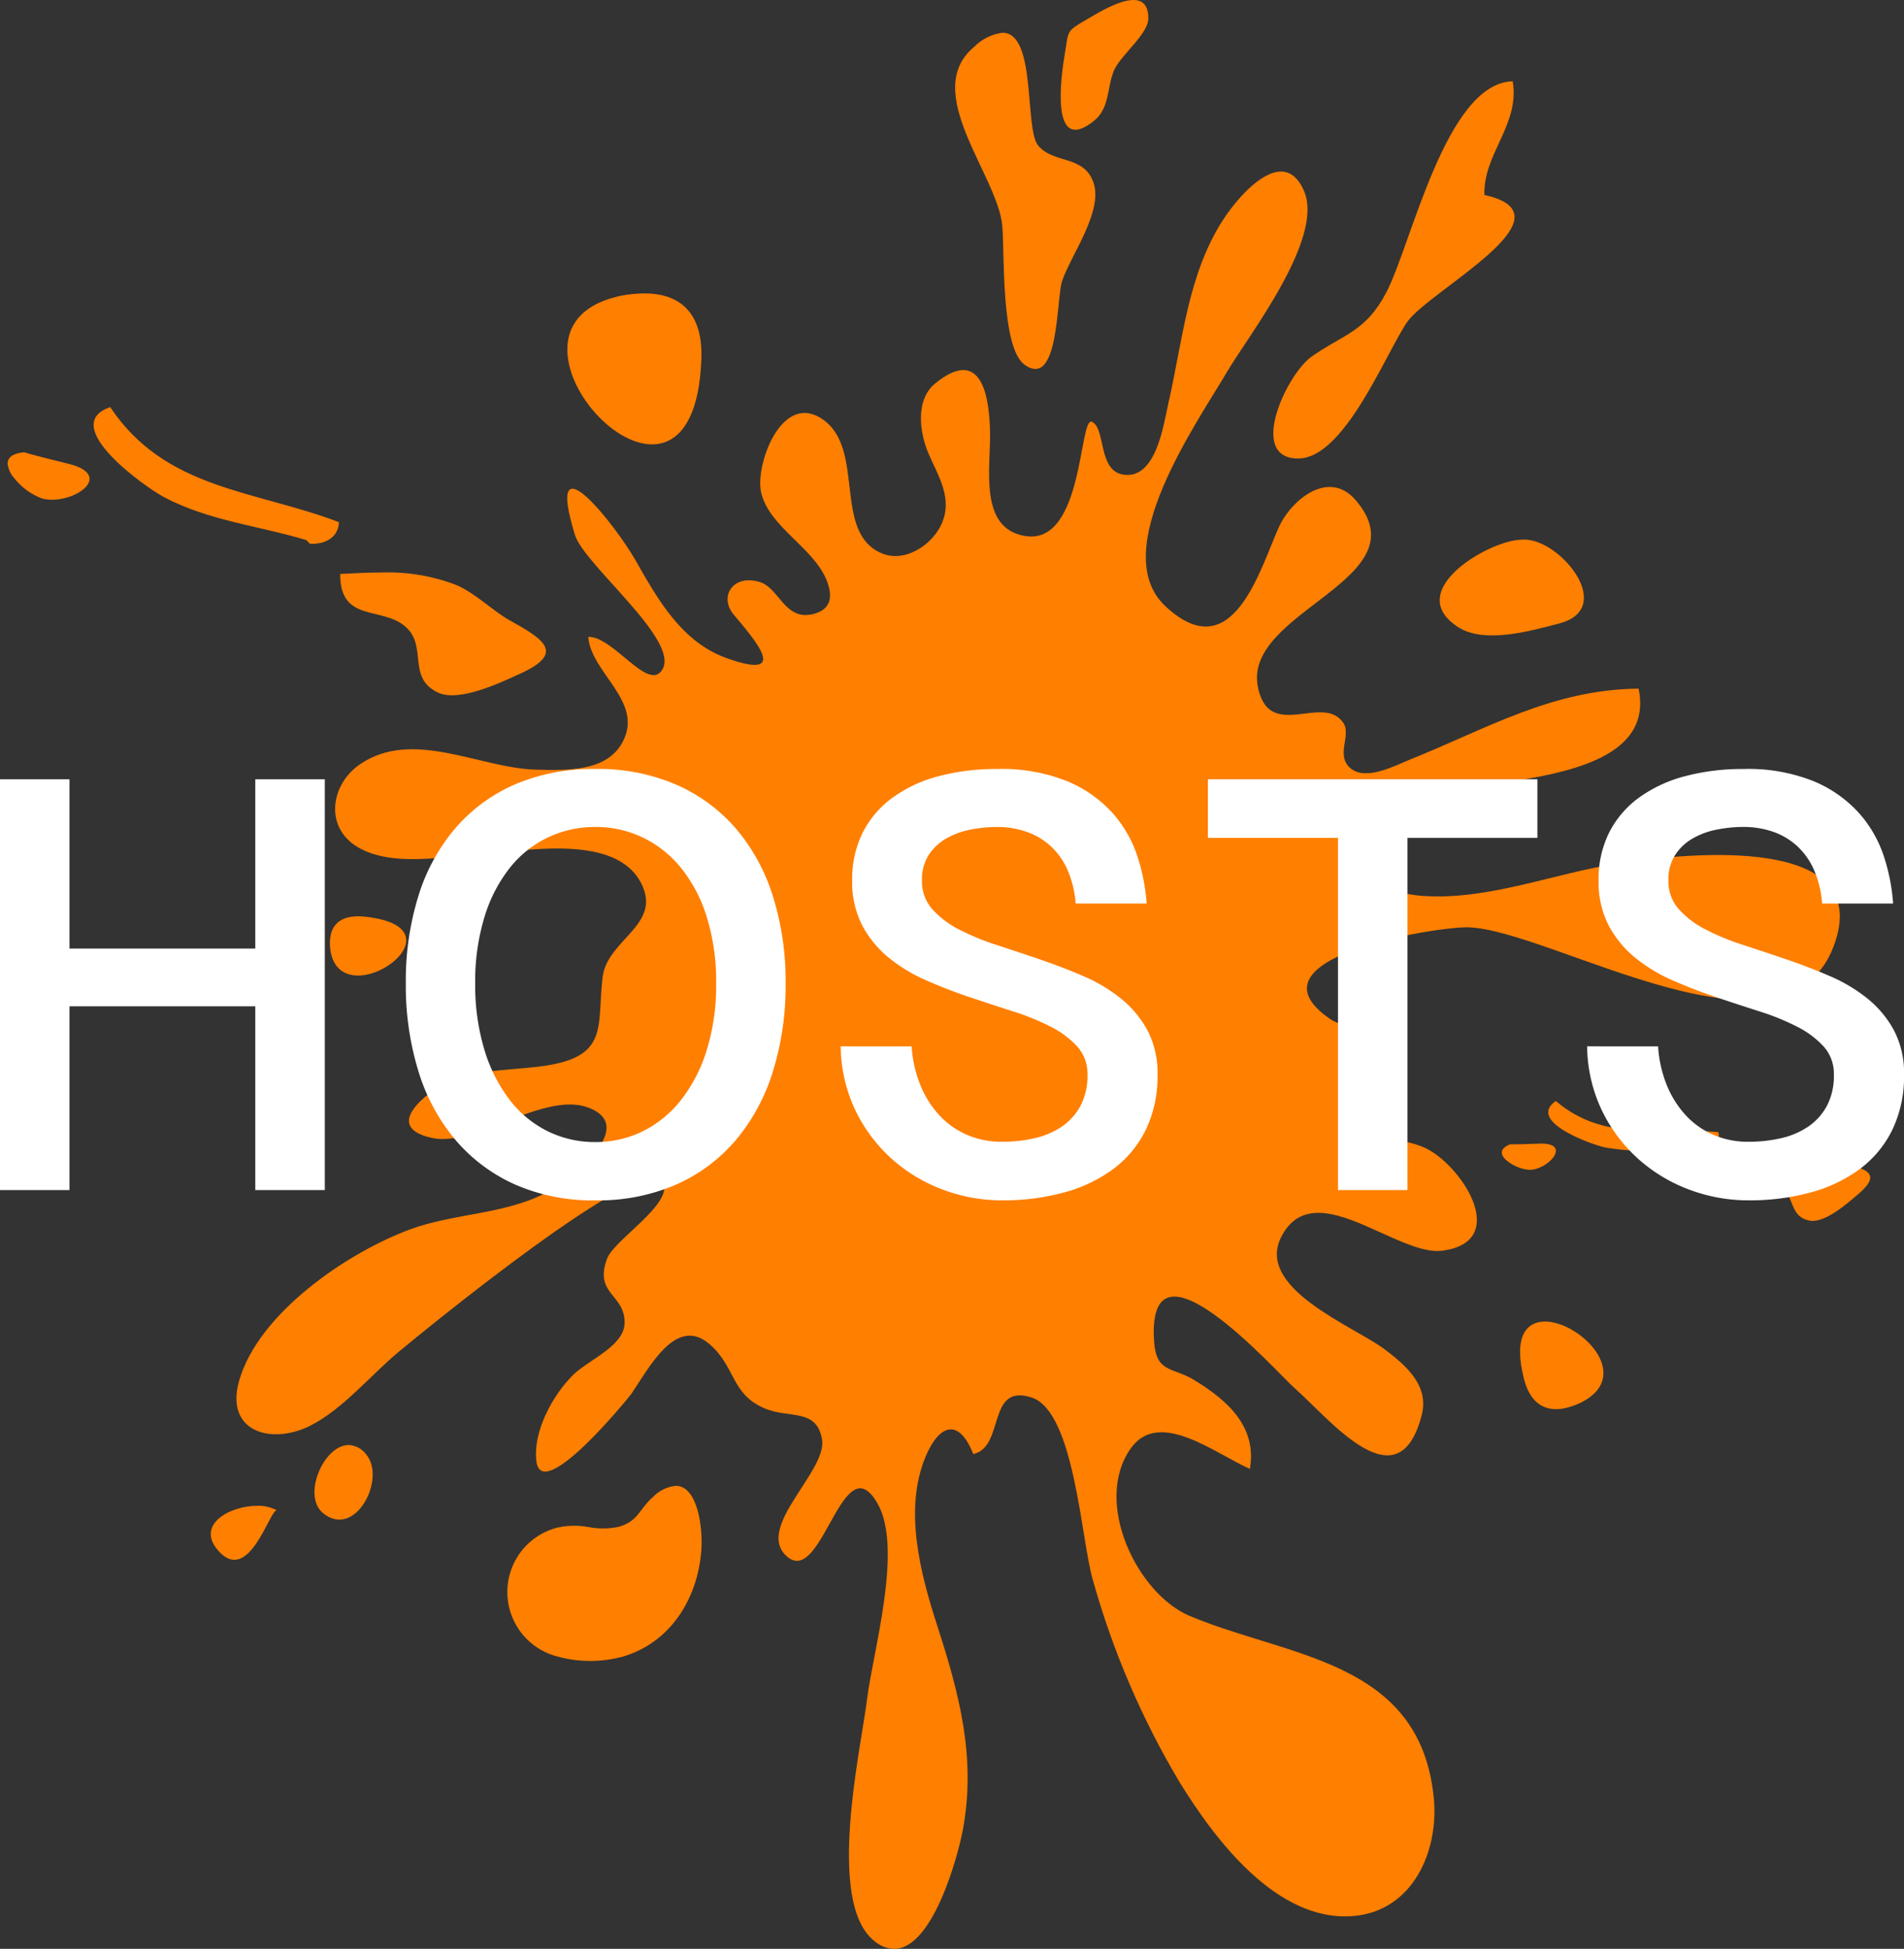 <svg xmlns="http://www.w3.org/2000/svg" xmlns:xlink="http://www.w3.org/1999/xlink" width="163.352" height="167.193" viewBox="0 0 163.352 167.193">
  <rect x="0" y="0" width="163.352" height="167.193" fill="#333333" stroke="none"/>
  <defs>
    <clipPath id="clip-path">
      <path id="Path_33" data-name="Path 33" d="M17.994,132.946c1.592,1.9,2.872.327,3.779-1.249.651-1.128,1.108-2.259,1.354-2.108a3.336,3.336,0,0,0-1.725-.405c-2.332,0-5.221,1.595-3.408,3.762m37.332-4.48c-1.164,1.033-1.229,2.055-2.92,2.527a6.574,6.574,0,0,1-2.548.02,6.636,6.636,0,0,0-2.785.064,5.708,5.708,0,0,0,.1,11.039,10.586,10.586,0,0,0,5.655-.008c3.886-1.154,6.364-4.769,6.687-9.131.137-1.854-.3-5.508-2.2-5.507a3.184,3.184,0,0,0-1.985.995M27.05,129.805c2.77,2.3,5.5-3,3.677-5.067a1.963,1.963,0,0,0-1.471-.769c-2.141,0-4.014,4.339-2.206,5.836m103.034-11.528c.63,2.479,2.32,3.258,4.858,2.07.08-.039.158-.079.233-.119,4.262-2.34-.306-6.85-3.281-6.851-1.593,0-2.728,1.291-1.809,4.9m17.538-18.4c.474,1.695,1.459,1.651,2.523,1.607a3.549,3.549,0,0,1,1.823.248c1.408.724.794,2.663,2.653,2.99,1.29.227,3.226-1.493,4.121-2.253.723-.614,1.036-1.063,1.052-1.409V101c-.031-.628-1.086-.9-2.428-1.219a31.96,31.96,0,0,0-3.393-1.079,7.447,7.447,0,0,0-.92-.055,17.2,17.2,0,0,0-5.432,1.226m-16.11-1.761c-.116,0-2.715.1-2.57.046-1.132.427-.827,1.069-.151,1.55a3.567,3.567,0,0,0,1.761.657c1.634-.006,3.595-2.254,1.057-2.254h-.1m5.523.328a21.143,21.143,0,0,0,5.527.215c.908-.044,1.818-.089,2.738-.076l.254.142c.855-.2,1.417-.789,1.217-1.591-1.32-.118-2.631-.109-3.922-.1-3.542.027-6.946.055-10.023-2.576-2.551,1.77,3.149,3.76,4.208,3.985M27.683,81.487c.009.066.02.131.032.194,1.089,5.564,11.93-2.066,2.944-3.037a5.785,5.785,0,0,0-.595-.033c-1.755,0-2.615.976-2.381,2.875m.844-32.249c-.011,4.274,3.656,2.7,5.683,4.6,1.788,1.672.057,4.3,2.685,5.568,1.823.883,5.431-.86,7.082-1.612,3.913-1.783,2-2.954-.914-4.577-1.405-.783-2.962-2.349-4.589-3.035a16.354,16.354,0,0,0-6.405-1.065c-1.191,0-2.381.064-3.542.125m100.091-2.727c-3.037.855-8.386,4.481-4.24,7.248,2.278,1.522,6.272.363,8.7-.263,4.686-1.2.714-6.508-2.357-7.143a3.231,3.231,0,0,0-.658-.064,5.389,5.389,0,0,0-1.449.222M0,39.767v.018a2.242,2.242,0,0,0,.577,1.253,5.52,5.52,0,0,0,2.343,1.72c2.464.691,6.4-1.9,2.38-2.947-.172-.044-4.082-1-3.841-1.015C.4,38.886,0,39.269,0,39.767m13.379,2.865c3.878,2.051,8.119,2.461,12.241,3.7l.316.318c1.356.067,2.442-.576,2.485-1.851C21.26,42.048,13.535,42.039,8.8,34.928c-4.542,1.555,3.1,6.924,4.578,7.7M52.6,25.379c-.149.028-.292.06-.435.1C39.822,28.6,58.893,48.7,59.517,30.766c.126-3.624-1.546-5.592-4.888-5.592a11.085,11.085,0,0,0-2.029.2m51.622-6.433c-2.981,4.676-3.418,10.307-4.622,15.573-.431,1.888-1.052,6.673-3.911,6.2-2.166-.361-1.461-3.957-2.662-4.525-.553-.262-.731,2.324-1.375,4.91-.657,2.638-1.8,5.277-4.319,4.891-4.029-.616-3-5.781-3.049-8.855s-.7-7.509-4.709-4.237c-1.755,1.433-1.31,4.3-.576,6,.851,1.975,2.089,3.823,1.147,6.007-.756,1.748-3.089,3.433-5.157,2.564-4.265-1.8-1.327-9.011-5.127-11.536-3.484-2.315-5.746,3.972-5.223,6.295.675,2.994,4.516,4.732,5.636,7.586.471,1.2.5,2.441-1.142,2.861-2.475.633-2.915-2.231-4.612-2.746-2.309-.7-3.518,1.269-2.231,2.8,1.828,2.174,4.911,5.7-.591,3.739-3.887-1.388-5.921-5.047-7.838-8.408-1.714-3.009-7.85-10.829-5.2-2.192.8,2.606,8.988,9,7.519,11.551-.687,1.194-2,.027-3.41-1.14-1.005-.834-2.057-1.667-2.959-1.642.245,3.123,4.769,5.52,2.964,8.993-1.351,2.6-4.816,2.465-7.448,2.4-4.845-.13-10.556-3.548-15.086-.47-2.529,1.717-3.075,5.356-.273,7.075,3.038,1.865,7.9.774,11.26.555,3.813-.25,11.518-1.676,13.326,3.044,1.231,3.221-3.141,4.5-3.512,7.6-.5,4.155.591,6.776-4.94,7.6-3.24.479-7.161.188-9.907,2.353-2.174,1.713-2.624,3.24.271,3.85,1.736.36,3.954-.518,6.216-1.4,2.822-1.1,5.713-2.193,7.821-.882,3.107,1.94-2.922,6.279-4.512,7.075-3.528,1.766-7.8,1.687-11.46,3.039-5.385,1.985-13,7.175-14.665,12.963-1.267,4.405,2.751,5.567,6.11,3.873,2.769-1.4,5.193-4.348,7.549-6.311,1.957-1.629,21.5-17.677,22.738-14.565.776,1.95-4.237,4.911-4.846,6.573-1.126,3.076,1.584,3.014,1.511,5.532-.06,1.982-3.141,3.143-4.446,4.452-1.76,1.764-3.433,4.861-3.118,7.385.464,3.708,7.964-5.528,8.123-5.762,1.591-2.335,3.852-6.739,6.706-4.314,2.3,1.954,1.831,4.367,4.873,5.582,2.036.813,4.358-.055,4.805,2.624.454,2.718-5.76,7.527-3.046,10,1.409,1.282,2.544-.713,3.652-2.706,1.292-2.324,2.55-4.645,4.166-1.786,2.192,3.878-.417,12.72-.908,16.738-.521,4.257-3.572,17.476.63,20.782a2.741,2.741,0,0,0,1.658.668h.046c3.314-.03,5.461-7.96,5.882-10.218,1.156-6.221-.318-11.7-2.215-17.562-1.423-4.4-2.883-9.931-.978-14.46,1.126-2.676,2.807-3.426,4.088-.212,2.739-.607,1.131-6.109,5.01-4.849,3.676,1.194,4.244,12.245,5.236,15.607a71.406,71.406,0,0,0,7.448,17.387c3,4.86,8.319,12.021,14.889,11.49,5.132-.413,7.395-5.591,6.918-10.206-1.215-11.8-12.507-11.983-20.947-15.548-4.481-1.892-8.3-9.718-5.061-14.344,2.433-3.483,7.267.438,10.236,1.734.639-3.664-2-5.939-4.816-7.644-1.809-1.1-3.217-.567-3.4-3.269-.691-10.092,10.483,2.606,12.033,3.968,3.065,2.7,8.926,10.113,10.927,2.325.639-2.487-1.264-4.184-3.13-5.6-2.675-2.029-11.28-5.272-8.88-9.767,1.75-3.282,5.129-1.811,8.376-.341,2.005.91,3.959,1.818,5.45,1.607,5.611-.789,1.939-6.831-1.16-8.624-2.9-1.675-9.223-.469-6.8-4.8.72-1.29,3.48-2.046,3.029-3.921-.408-1.7-3.52-1.7-4.683-2.488-7.817-5.273,9.049-7.969,11.753-7.907C132.444,79.717,153,92.7,156.829,80.7c3.039-9.516-14.069-7.323-18.592-6.635-5.556.846-11.1,3.17-16.783,2.8-4.394-.283-10.489-3.727-4.788-7.532,4.345-2.9,25.279-.537,23.26-10.254-7.415.069-12.992,3.426-19.647,6.1-1.258.507-3.717,1.82-5.034.76-1.374-1.107.07-2.851-.649-3.917-.753-1.116-2.042-.958-3.342-.8-1.7.207-3.417.413-3.981-2.231-1.405-6.579,14.208-9.249,8.395-16.066-2.328-2.731-5.551-.02-6.6,2.288-1.615,3.54-3.94,12.252-9.76,6.774-5.013-4.722,2.7-15.654,5.258-20.006,1.858-3.163,8.415-11.493,6.658-15.588-.517-1.207-1.217-1.673-1.982-1.675-1.813,0-4,2.623-5.016,4.22m14.061,6.133c-1.776,3.419-3.682,3.588-6.439,5.54-2.089,1.479-5.5,8.662-1.179,8.727,3.987.058,7.485-8.874,9.38-11.681,1.839-2.724,14.6-9.175,6.645-10.932-.1-3.565,3.055-6,2.431-9.751-5.734.151-8.669,13.923-10.837,18.1M82.92,4.019c-4.628,3.849,2.022,11.009,2.413,15.355.2,2.2-.136,10.465,1.919,11.921,2.971,2.105,2.705-5.68,3.216-7.192.76-2.25,3.583-6.019,2.667-8.505-.85-2.3-3.39-1.529-4.72-3.108-1.21-1.438-.112-9.679-3.063-9.681a4.168,4.168,0,0,0-2.431,1.21M96.58,0c-1.253,0-3.1,1.142-3.995,1.664-1.816,1.06-1.545.944-1.884,2.926-.32,1.891-1.309,8.8,2.473,5.8,1.4-1.108,1.122-2.851,1.736-4.33.529-1.281,2.931-3.121,2.95-4.446C97.874.415,97.339,0,96.589,0Z" fill="#ff7f00"/>
    </clipPath>
  </defs>
  <g id="Group_24" data-name="Group 24" transform="translate(-879.446 -2393.903)">
    <g id="Group_14" data-name="Group 14" transform="translate(880.103 2393.903)">
      <g id="Group_10" data-name="Group 10" clip-path="url(#clip-path)">
        <rect id="Rectangle_19" data-name="Rectangle 19" width="159.868" height="167.193" transform="translate(0)" fill="#ff7f00"/>
      </g>
    </g>
    <path id="Path_34" data-name="Path 34" d="M10.408-35.242v14.526H26.349V-35.242h5.962V0H26.349V-15.764H10.408V0H4.446V-35.242Zm61.44,17.533a24.744,24.744,0,0,1-1.086,7.516,16.911,16.911,0,0,1-3.171,5.886A14.281,14.281,0,0,1,62.476-.48,16.768,16.768,0,0,1,55.528.884,16.548,16.548,0,0,1,48.594-.493a14.439,14.439,0,0,1-5.1-3.84,16.752,16.752,0,0,1-3.158-5.886,25.014,25.014,0,0,1-1.074-7.516,24.643,24.643,0,0,1,1.074-7.478,16.4,16.4,0,0,1,3.158-5.811,14.247,14.247,0,0,1,5.1-3.764,16.953,16.953,0,0,1,6.935-1.339,16.9,16.9,0,0,1,6.947,1.352A14.35,14.35,0,0,1,67.592-31a16.555,16.555,0,0,1,3.171,5.811A24.378,24.378,0,0,1,71.848-17.709Zm-5.962-.025a18.546,18.546,0,0,0-.808-5.709,12.691,12.691,0,0,0-2.211-4.206,9.536,9.536,0,0,0-3.284-2.6,9.3,9.3,0,0,0-4.055-.9,9.362,9.362,0,0,0-4.08.9,9.3,9.3,0,0,0-3.259,2.6,12.8,12.8,0,0,0-2.173,4.206,18.82,18.82,0,0,0-.8,5.709,19.068,19.068,0,0,0,.8,5.735,13.383,13.383,0,0,0,2.173,4.282A9.338,9.338,0,0,0,51.448-5.04a9.148,9.148,0,0,0,4.08.922,9.092,9.092,0,0,0,4.055-.922,9.572,9.572,0,0,0,3.284-2.678A13.266,13.266,0,0,0,65.078-12,18.791,18.791,0,0,0,65.886-17.735Zm16.775,5.406a10.6,10.6,0,0,0,.745,3.322,8.522,8.522,0,0,0,1.629,2.589,7.052,7.052,0,0,0,2.375,1.68,7.454,7.454,0,0,0,3.006.594,12.379,12.379,0,0,0,2.766-.3,6.869,6.869,0,0,0,2.337-.985,5.065,5.065,0,0,0,1.617-1.781A5.5,5.5,0,0,0,97.743-9.9a3.482,3.482,0,0,0-.872-2.413,7.91,7.91,0,0,0-2.286-1.705,20.813,20.813,0,0,0-3.234-1.314q-1.819-.581-3.7-1.213t-3.7-1.427a13.98,13.98,0,0,1-3.234-1.945,9.079,9.079,0,0,1-2.286-2.766,8.1,8.1,0,0,1-.872-3.891,8.9,8.9,0,0,1,.909-4.105,8.418,8.418,0,0,1,2.564-2.994,11.822,11.822,0,0,1,3.941-1.832,19.156,19.156,0,0,1,5.015-.619,15.068,15.068,0,0,1,6.051,1.061,10.827,10.827,0,0,1,3.878,2.741,10.513,10.513,0,0,1,2.122,3.726,16.6,16.6,0,0,1,.783,4.017H96.733a8.907,8.907,0,0,0-.72-2.931,6.1,6.1,0,0,0-1.478-2.046,5.941,5.941,0,0,0-2.072-1.2,7.7,7.7,0,0,0-2.476-.392,11.587,11.587,0,0,0-2.349.24,6.618,6.618,0,0,0-2.072.783A4.364,4.364,0,0,0,84.1-28.712a3.891,3.891,0,0,0-.556,2.135,3.611,3.611,0,0,0,.872,2.463A7.843,7.843,0,0,0,86.7-22.371a20.779,20.779,0,0,0,3.234,1.339q1.819.594,3.714,1.238t3.714,1.427a13.91,13.91,0,0,1,3.234,1.92,9.033,9.033,0,0,1,2.286,2.728,7.833,7.833,0,0,1,.872,3.815,10.55,10.55,0,0,1-1,4.724,9.286,9.286,0,0,1-2.779,3.36A12.585,12.585,0,0,1,95.76.2a19.784,19.784,0,0,1-5.343.682,14.409,14.409,0,0,1-5.053-.909,13.726,13.726,0,0,1-4.383-2.627,13.422,13.422,0,0,1-3.133-4.156,13.08,13.08,0,0,1-1.276-5.52Zm53.684-22.914v5.027H125.2V0h-5.962V-30.215H108.076v-5.027ZM146.7-12.328a10.6,10.6,0,0,0,.745,3.322,8.521,8.521,0,0,0,1.629,2.589,7.053,7.053,0,0,0,2.375,1.68,7.454,7.454,0,0,0,3.006.594,12.379,12.379,0,0,0,2.766-.3,6.869,6.869,0,0,0,2.337-.985,5.065,5.065,0,0,0,1.617-1.781,5.5,5.5,0,0,0,.606-2.691,3.482,3.482,0,0,0-.872-2.413,7.91,7.91,0,0,0-2.286-1.705,20.814,20.814,0,0,0-3.234-1.314q-1.819-.581-3.7-1.213t-3.7-1.427a13.98,13.98,0,0,1-3.234-1.945,9.078,9.078,0,0,1-2.286-2.766,8.1,8.1,0,0,1-.872-3.891,8.9,8.9,0,0,1,.909-4.105,8.418,8.418,0,0,1,2.564-2.994,11.822,11.822,0,0,1,3.941-1.832,19.156,19.156,0,0,1,5.015-.619,15.068,15.068,0,0,1,6.051,1.061,10.827,10.827,0,0,1,3.878,2.741A10.513,10.513,0,0,1,166.08-28.6a16.6,16.6,0,0,1,.783,4.017h-6.088a8.906,8.906,0,0,0-.72-2.931,6.1,6.1,0,0,0-1.478-2.046,5.941,5.941,0,0,0-2.072-1.2,7.7,7.7,0,0,0-2.476-.392,11.586,11.586,0,0,0-2.349.24,6.617,6.617,0,0,0-2.072.783,4.364,4.364,0,0,0-1.465,1.415,3.891,3.891,0,0,0-.556,2.135,3.611,3.611,0,0,0,.872,2.463,7.843,7.843,0,0,0,2.286,1.743,20.779,20.779,0,0,0,3.234,1.339q1.819.594,3.714,1.238t3.714,1.427a13.91,13.91,0,0,1,3.234,1.92,9.033,9.033,0,0,1,2.286,2.728A7.832,7.832,0,0,1,167.8-9.9a10.549,10.549,0,0,1-1,4.724,9.286,9.286,0,0,1-2.779,3.36A12.585,12.585,0,0,1,159.8.2a19.784,19.784,0,0,1-5.343.682,14.409,14.409,0,0,1-5.053-.909,13.726,13.726,0,0,1-4.383-2.627,13.422,13.422,0,0,1-3.133-4.156,13.08,13.08,0,0,1-1.276-5.52Z" transform="translate(875 2496)" fill="#fff"/>
  </g>
</svg>
